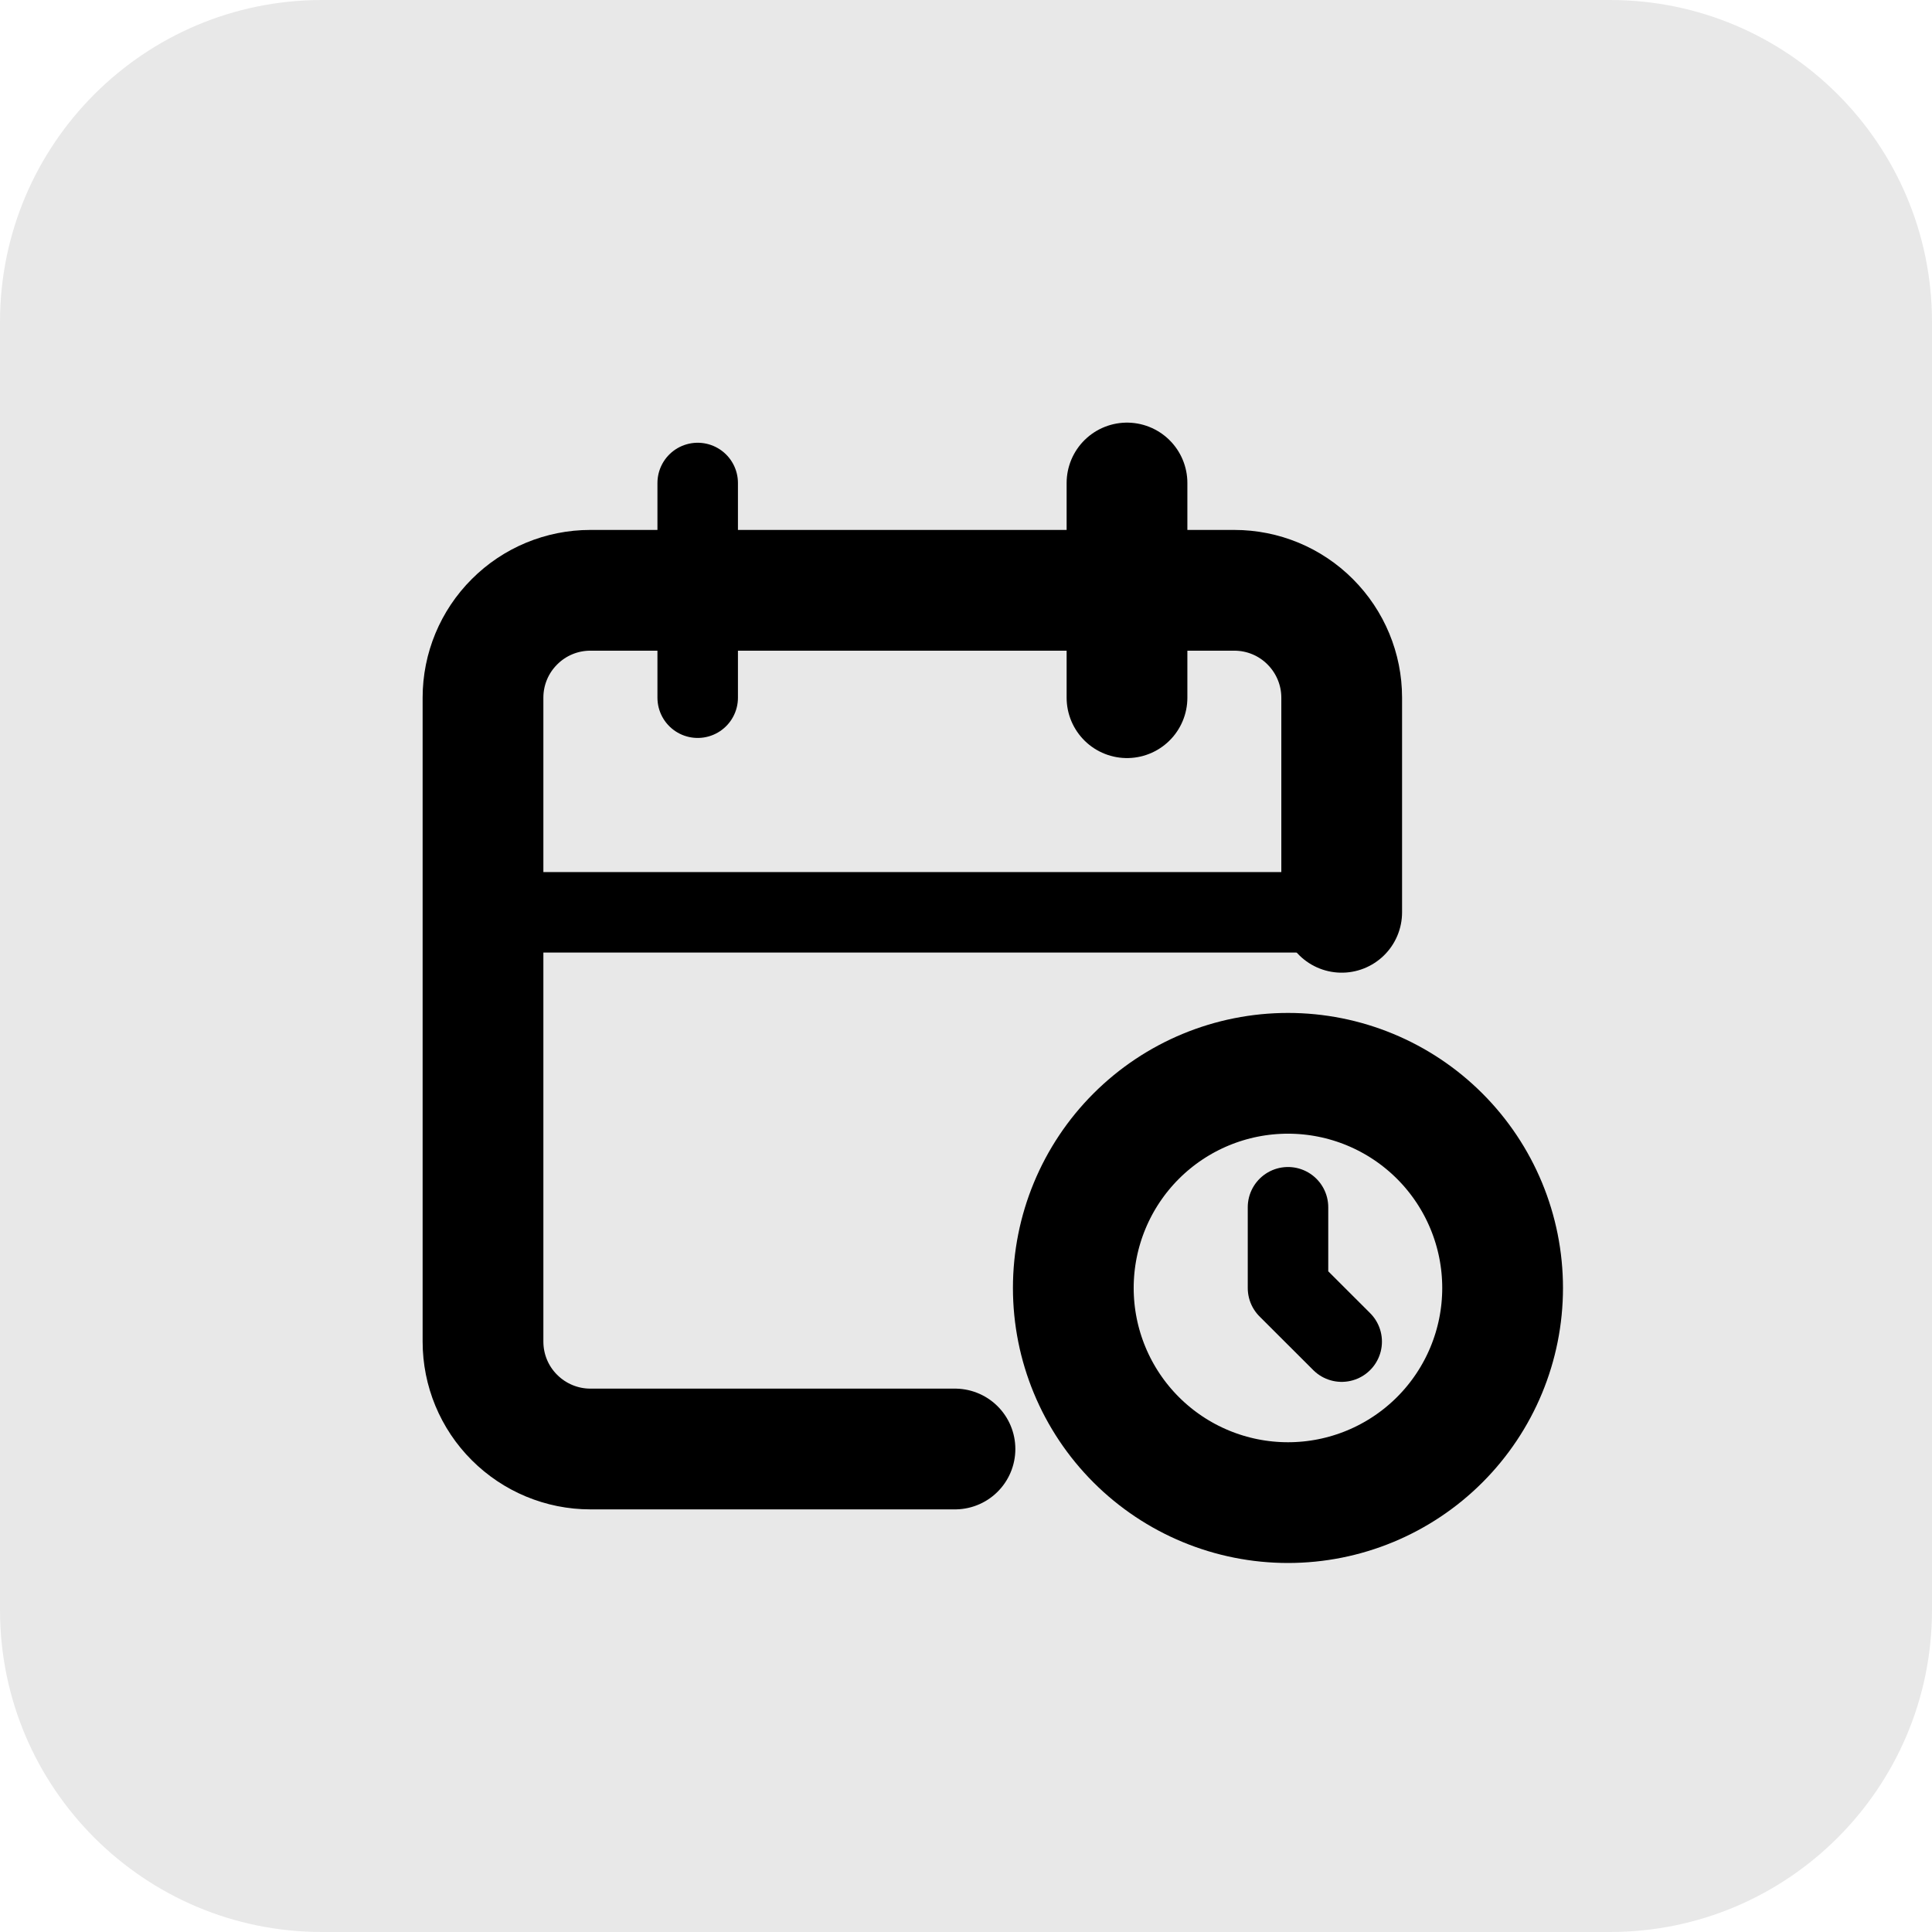 <svg width="24" height="24" viewBox="0 0 24 24" fill="none" xmlns="http://www.w3.org/2000/svg">
<path d="M0 4C0 1.791 1.791 0 4 0H20C22.209 0 24 1.791 24 4V20C24 22.209 22.209 24 20 24H4C1.791 24 0 22.209 0 20V4Z" fill="#E8E8E8"/>
<g clip-path="url(#clip0_630_224912)">
<path d="M11.863 18H7.333C6.98 18 6.641 17.859 6.391 17.609C6.14 17.359 6 17.02 6 16.666V8.666C6 8.313 6.14 7.974 6.391 7.724C6.641 7.473 6.98 7.333 7.333 7.333H15.333C15.687 7.333 16.026 7.473 16.276 7.724C16.526 7.974 16.667 8.313 16.667 8.666V11.333" stroke="black" stroke-width="1.5" stroke-linecap="round" stroke-linejoin="round"/>
<path d="M13.333 16C13.333 16.707 13.614 17.385 14.114 17.885C14.614 18.385 15.292 18.666 16 18.666C16.707 18.666 17.385 18.385 17.885 17.885C18.385 17.385 18.666 16.707 18.666 16C18.666 15.292 18.385 14.614 17.885 14.114C17.385 13.614 16.707 13.333 16 13.333C15.292 13.333 14.614 13.614 14.114 14.114C13.614 14.614 13.333 15.292 13.333 16Z" stroke="black" stroke-width="1.5" stroke-linecap="round" stroke-linejoin="round"/>
<path d="M14 6V8.667" stroke="black" stroke-width="1.5" stroke-linecap="round" stroke-linejoin="round"/>
<path d="M8.667 6V8.667" stroke="black" stroke-linecap="round" stroke-linejoin="round"/>
<path d="M6 11.333H16.667" stroke="black" stroke-linecap="round" stroke-linejoin="round"/>
<path d="M16 14.997V16L16.667 16.666" stroke="black" stroke-linecap="round" stroke-linejoin="round"/>
</g>
<defs>
<clipPath id="clip0_630_224912">
<rect width="16" height="16" fill="white" transform="translate(4 4)"/>
</clipPath>
</defs>
</svg>

